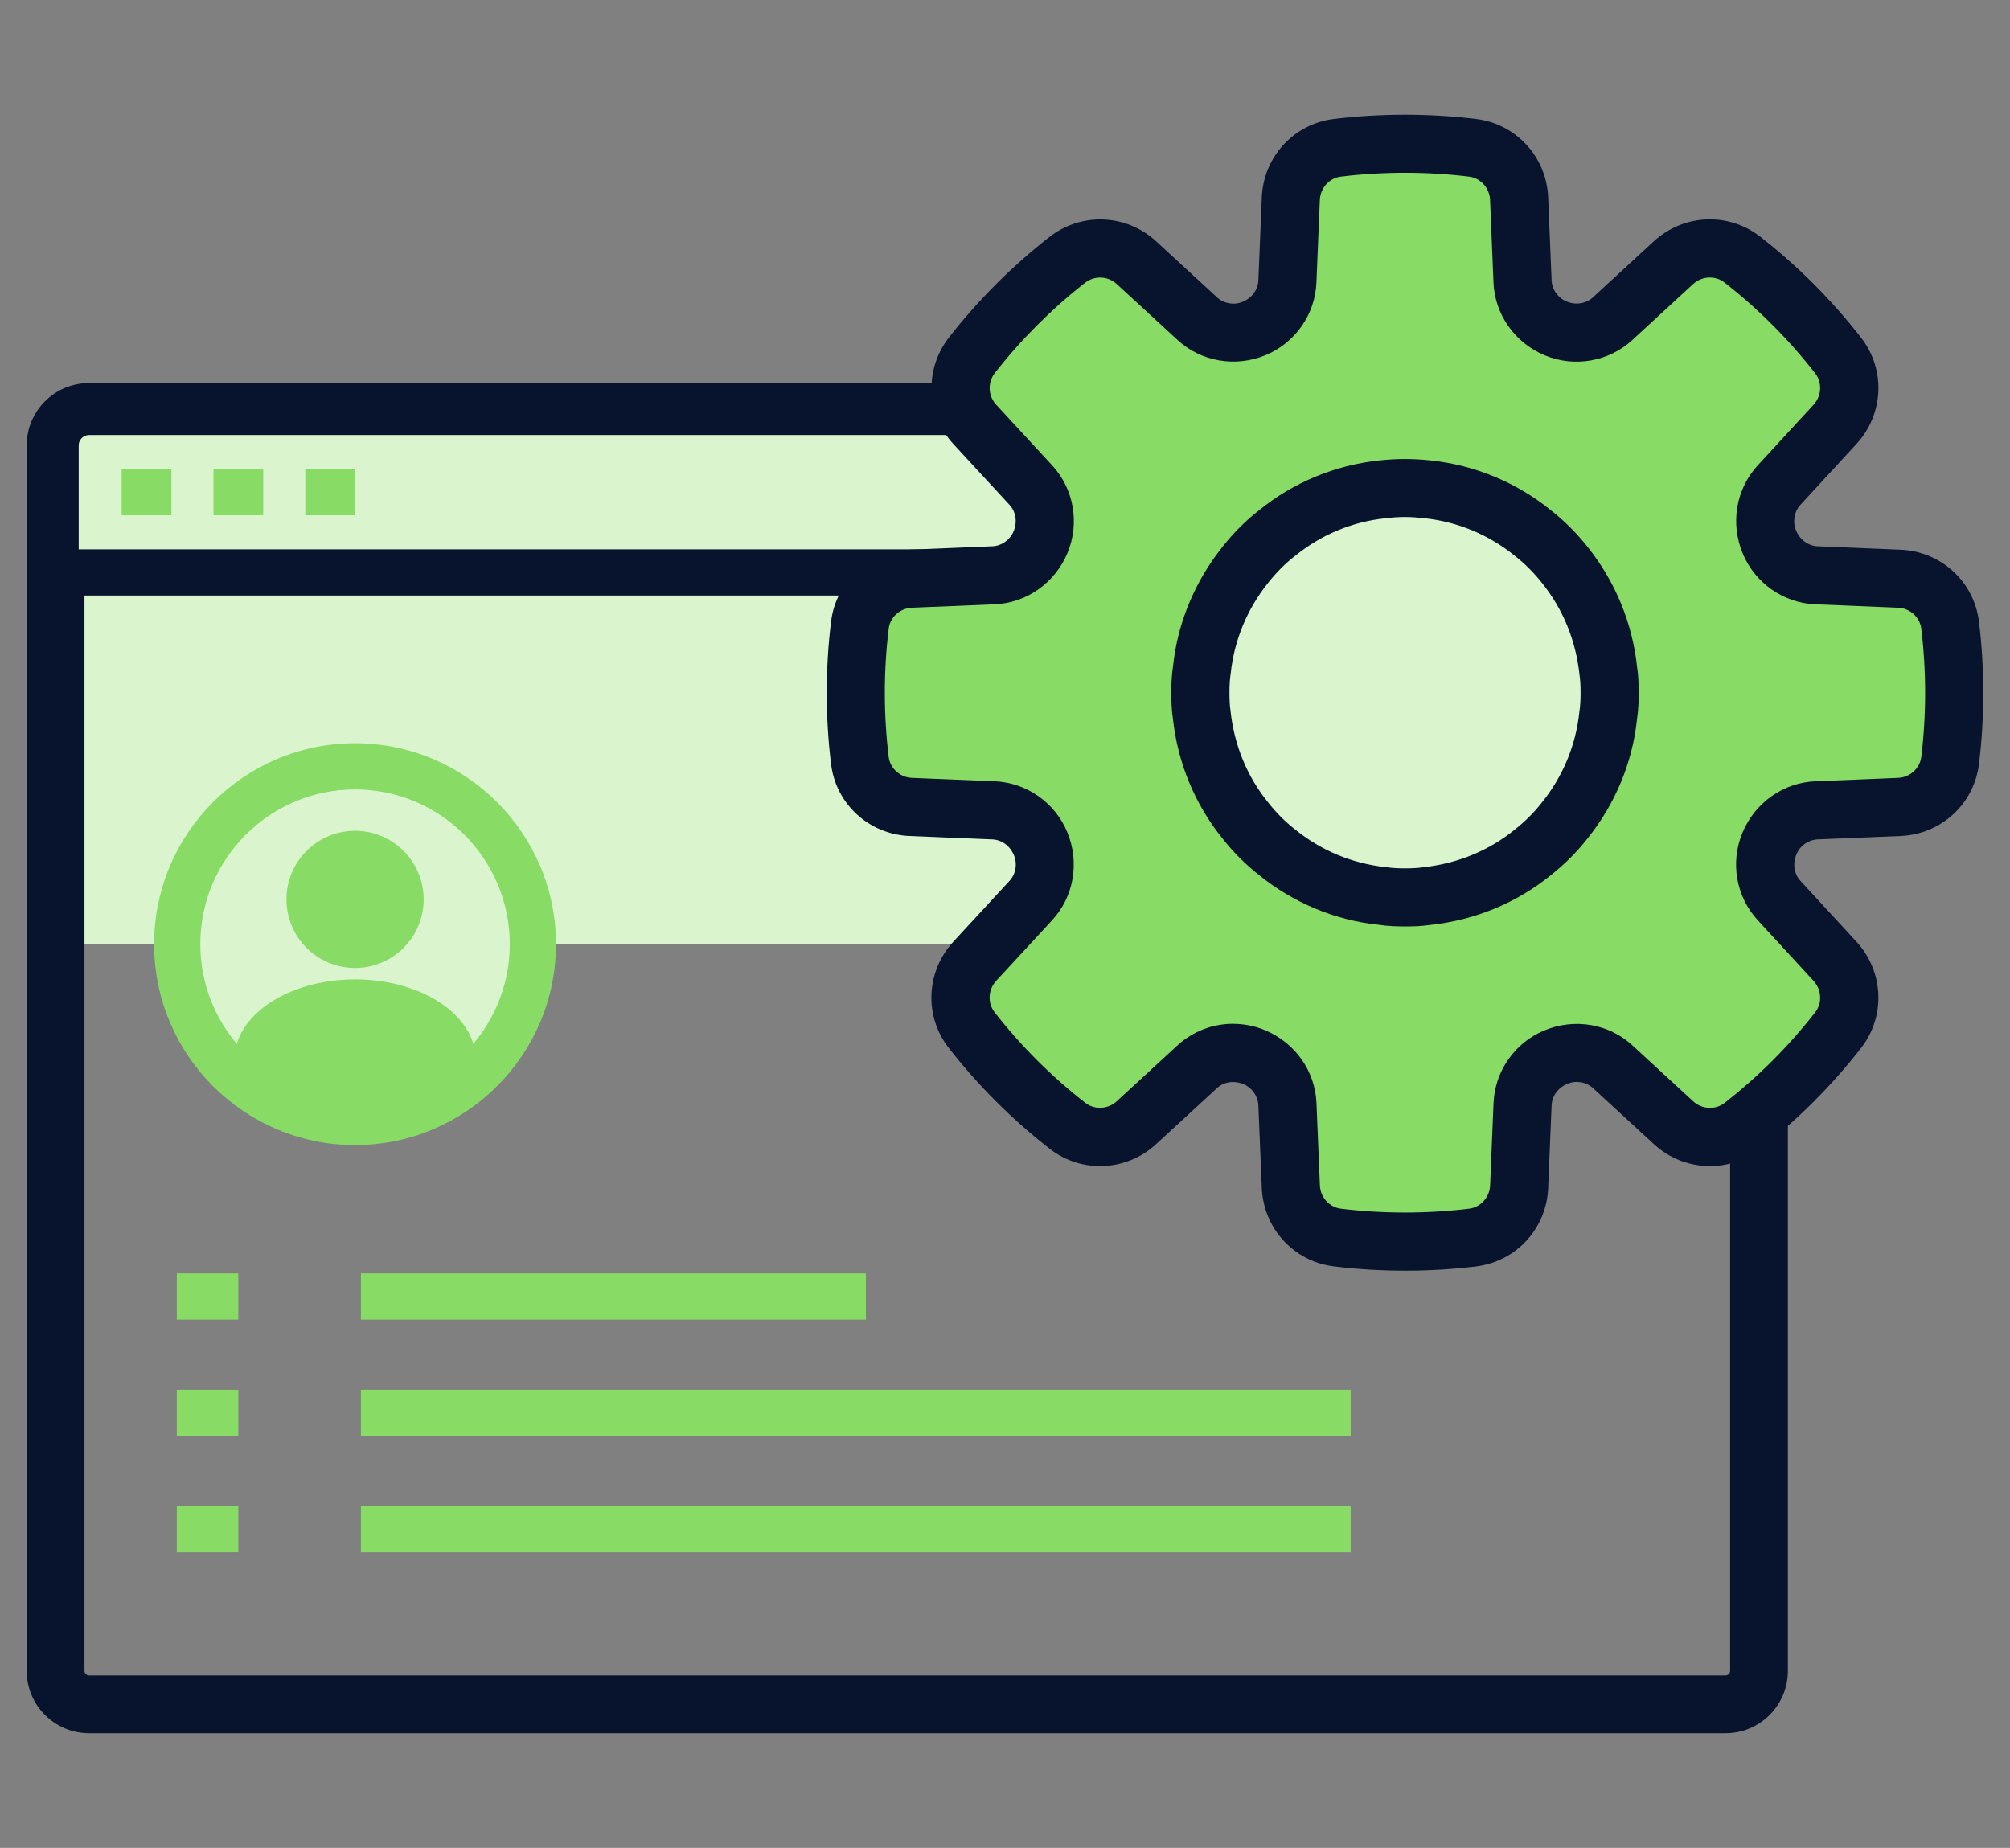 <svg width="87" height="80" viewBox="0 0 87 80" fill="none" xmlns="http://www.w3.org/2000/svg">
<rect x="0" y="0" width="87" height="80" fill="#808080" stroke="none"/>
<path d="M76.136 24.783H2.407V40.875H76.136V24.783Z" fill="#DAF4CD"/>
<path d="M74.691 75.035H3.851C2.365 75.035 1.156 73.826 1.156 72.34V19.279C1.156 17.793 2.365 16.584 3.851 16.584H74.691C76.177 16.584 77.386 17.793 77.386 19.279V72.34C77.386 73.826 76.177 75.035 74.691 75.035ZM3.851 19.083C3.747 19.083 3.656 19.174 3.656 19.278V72.339C3.656 72.443 3.747 72.534 3.851 72.534H74.691C74.795 72.534 74.886 72.443 74.886 72.339V19.279C74.886 19.175 74.795 19.084 74.691 19.084L3.851 19.083Z" fill="#08142D"/>
<path d="M3.851 17.834H74.691C75.488 17.834 76.136 18.481 76.136 19.279V24.783H2.407V19.279C2.407 18.482 3.053 17.834 3.851 17.834Z" fill="#DAF4CD"/>
<path d="M77.136 25.783H1.406V19.279C1.406 17.93 2.503 16.834 3.851 16.834H74.691C76.039 16.834 77.136 17.931 77.136 19.279V25.783ZM3.406 23.783H75.135V19.279C75.135 19.038 74.931 18.834 74.69 18.834H3.851C3.61 18.834 3.406 19.038 3.406 19.279V23.783Z" fill="#08142D"/>
<path d="M7.418 20.308H5.265V22.308H7.418V20.308Z" fill="#88DB65"/>
<path d="M11.393 20.308H9.24V22.308H11.393V20.308Z" fill="#88DB65"/>
<path d="M10.317 55.129H7.652V57.129H10.317V55.129Z" fill="#88DB65"/>
<path d="M37.48 55.129H15.622V57.129H37.48V55.129Z" fill="#88DB65"/>
<path d="M10.317 60.166H7.652V62.166H10.317V60.166Z" fill="#88DB65"/>
<path d="M58.462 60.166H15.622V62.166H58.462V60.166Z" fill="#88DB65"/>
<path d="M10.317 65.202H7.652V67.202H10.317V65.202Z" fill="#88DB65"/>
<path d="M58.462 65.202H15.622V67.202H58.462V65.202Z" fill="#88DB65"/>
<path d="M15.368 20.308H13.215V22.308H15.368V20.308Z" fill="#88DB65"/>
<path d="M61.088 41.527C67.461 41.527 72.627 36.361 72.627 29.988C72.627 23.615 67.461 18.449 61.088 18.449C54.715 18.449 49.549 23.615 49.549 29.988C49.549 36.361 54.715 41.527 61.088 41.527Z" fill="#DAF4CD"/>
<path d="M82.207 34.935C83.331 34.888 84.272 34.041 84.409 32.924C84.526 31.964 84.586 30.985 84.586 29.994C84.586 29.003 84.526 28.024 84.409 27.064C84.273 25.947 83.332 25.1 82.207 25.053L78.623 24.905C77.728 24.868 76.939 24.313 76.595 23.486C76.59 23.475 76.585 23.463 76.581 23.452C76.233 22.62 76.395 21.665 77.006 21.001L79.428 18.37C80.189 17.543 80.255 16.281 79.565 15.394C78.361 13.845 76.965 12.448 75.416 11.239C74.529 10.546 73.264 10.611 72.436 11.373L69.801 13.799C69.139 14.408 68.187 14.572 67.357 14.227C67.348 14.223 67.339 14.22 67.33 14.216C66.499 13.873 65.941 13.083 65.904 12.185L65.756 8.603C65.709 7.479 64.862 6.538 63.745 6.401C62.785 6.284 61.806 6.224 60.815 6.224C59.824 6.224 58.845 6.284 57.885 6.401C56.768 6.537 55.921 7.478 55.874 8.603L55.726 12.185C55.689 13.083 55.131 13.873 54.3 14.216C54.291 14.22 54.282 14.223 54.273 14.227C53.442 14.572 52.49 14.408 51.829 13.799L49.195 11.375C48.36 10.607 47.088 10.555 46.194 11.255C44.66 12.455 43.276 13.839 42.076 15.373C41.376 16.268 41.428 17.542 42.198 18.376L44.621 21.002C45.233 21.666 45.396 22.622 45.048 23.455C45.043 23.466 45.039 23.477 45.034 23.487C44.69 24.315 43.902 24.869 43.006 24.906L39.422 25.054C38.298 25.101 37.357 25.948 37.22 27.065C37.103 28.025 37.043 29.004 37.043 29.995C37.043 30.986 37.103 31.965 37.22 32.925C37.356 34.042 38.297 34.889 39.422 34.936L43.006 35.084C43.901 35.121 44.69 35.676 45.034 36.503C45.039 36.514 45.043 36.525 45.048 36.536C45.397 37.369 45.234 38.325 44.621 38.989L42.197 41.617C41.433 42.445 41.368 43.711 42.061 44.599C43.27 46.147 44.666 47.542 46.214 48.746C47.101 49.436 48.363 49.37 49.19 48.609L51.821 46.187C52.485 45.576 53.44 45.414 54.272 45.762C54.284 45.767 54.295 45.772 54.307 45.776C55.134 46.12 55.689 46.908 55.726 47.804L55.874 51.376C55.921 52.5 56.768 53.441 57.885 53.577C58.846 53.694 59.824 53.754 60.815 53.754C61.806 53.754 62.785 53.694 63.745 53.577C64.862 53.441 65.709 52.5 65.756 51.376L65.904 47.804C65.941 46.909 66.496 46.12 67.323 45.776C67.335 45.771 67.346 45.766 67.358 45.762C68.19 45.414 69.145 45.576 69.809 46.187L72.44 48.609C73.267 49.37 74.529 49.436 75.416 48.746C76.964 47.542 78.36 46.146 79.565 44.597C80.255 43.71 80.189 42.447 79.428 41.621L77.006 38.99C76.395 38.326 76.233 37.371 76.581 36.539C76.586 36.527 76.591 36.516 76.595 36.504C76.939 35.676 77.727 35.122 78.623 35.085L82.207 34.937V34.935ZM69.671 29.994C69.671 30.32 69.659 30.646 69.611 30.959C69.43 32.672 68.754 34.253 67.716 35.532C67.318 36.039 66.859 36.497 66.353 36.896C65.074 37.934 63.493 38.61 61.78 38.791C61.466 38.839 61.14 38.851 60.815 38.851C60.49 38.851 60.163 38.839 59.85 38.791C58.125 38.61 56.556 37.934 55.277 36.896C54.77 36.498 54.312 36.039 53.913 35.532C52.875 34.253 52.2 32.672 52.018 30.959C51.97 30.645 51.958 30.319 51.958 29.994C51.958 29.669 51.97 29.342 52.018 29.029C52.199 27.303 52.875 25.735 53.901 24.456C54.299 23.949 54.758 23.479 55.277 23.08C56.556 22.042 58.113 21.367 59.838 21.186C60.152 21.15 60.49 21.126 60.815 21.126C61.14 21.126 61.467 21.15 61.792 21.186C63.505 21.367 65.074 22.043 66.353 23.08C66.86 23.478 67.33 23.949 67.728 24.456C68.754 25.735 69.429 27.304 69.611 29.029C69.659 29.343 69.671 29.669 69.671 29.994Z" fill="#88DB65"/>
<path d="M60.814 55.011C59.78 55.011 58.743 54.949 57.731 54.825C55.999 54.613 54.689 53.183 54.615 51.428L54.467 47.855C54.45 47.454 54.196 47.092 53.821 46.936C53.406 46.763 52.969 46.837 52.672 47.111L50.041 49.533C48.749 50.721 46.814 50.805 45.44 49.737C43.814 48.472 42.343 47.004 41.068 45.372C39.992 43.994 40.077 42.056 41.271 40.762L43.695 38.135C43.969 37.838 44.044 37.4 43.885 37.021C43.714 36.611 43.354 36.357 42.952 36.34L39.369 36.193C37.611 36.12 36.181 34.809 35.971 33.077C35.847 32.063 35.784 31.026 35.784 29.995C35.784 28.964 35.846 27.927 35.971 26.913C36.182 25.18 37.612 23.869 39.37 23.798L42.953 23.65C43.355 23.633 43.715 23.379 43.871 23.004C44.044 22.59 43.97 22.152 43.695 21.856L41.272 19.23C40.076 17.934 39.997 15.986 41.083 14.597C42.346 12.984 43.804 11.526 45.417 10.264C46.803 9.178 48.75 9.257 50.045 10.45L52.679 12.874C52.976 13.147 53.411 13.224 53.789 13.065C54.196 12.897 54.451 12.536 54.467 12.133L54.615 8.551C54.687 6.793 55.997 5.363 57.73 5.152C59.754 4.906 61.871 4.906 63.896 5.152C65.629 5.365 66.939 6.794 67.011 8.551L67.159 12.133C67.176 12.535 67.43 12.897 67.808 13.052C68.215 13.221 68.651 13.146 68.949 12.872L71.583 10.447C72.876 9.259 74.814 9.174 76.189 10.247C77.82 11.521 79.29 12.993 80.556 14.621C81.626 15.997 81.54 17.933 80.352 19.223L77.931 21.854C77.657 22.152 77.582 22.588 77.741 22.967C77.913 23.379 78.273 23.633 78.675 23.65L82.259 23.798C84.016 23.869 85.446 25.18 85.657 26.913C85.781 27.924 85.843 28.961 85.843 29.995C85.843 31.029 85.781 32.066 85.657 33.077C85.446 34.809 84.017 36.12 82.259 36.193L78.675 36.34C78.274 36.357 77.913 36.611 77.757 36.986C77.583 37.401 77.657 37.839 77.931 38.136L80.352 40.767C81.54 42.058 81.626 43.993 80.556 45.368C79.286 47 77.816 48.47 76.187 49.737C74.812 50.805 72.878 50.72 71.586 49.533L68.955 47.111C68.658 46.837 68.221 46.762 67.841 46.922C67.429 47.094 67.175 47.454 67.159 47.856L67.011 51.428C66.939 53.185 65.629 54.614 63.896 54.826C62.884 54.949 61.847 55.012 60.813 55.012L60.814 55.011ZM53.38 44.324C53.845 44.324 54.313 44.415 54.756 44.6C56.064 45.145 56.924 46.376 56.982 47.751L57.13 51.323C57.151 51.835 57.542 52.266 58.037 52.327C59.858 52.55 61.77 52.55 63.592 52.327C64.087 52.266 64.477 51.835 64.498 51.323L64.646 47.751C64.703 46.376 65.563 45.145 66.838 44.613C68.155 44.063 69.641 44.322 70.659 45.259L73.291 47.681C73.668 48.029 74.25 48.058 74.642 47.751C76.107 46.611 77.429 45.289 78.571 43.822C78.878 43.427 78.847 42.846 78.501 42.469L76.08 39.838C75.142 38.819 74.883 37.332 75.42 36.05C75.965 34.742 77.196 33.881 78.571 33.824L82.155 33.677C82.667 33.656 83.099 33.266 83.16 32.77C83.271 31.86 83.327 30.925 83.327 29.993C83.327 29.061 83.27 28.126 83.16 27.216C83.099 26.72 82.668 26.33 82.156 26.31L78.571 26.162C77.196 26.105 75.964 25.244 75.434 23.968C74.884 22.654 75.142 21.167 76.08 20.149L78.501 17.518C78.848 17.141 78.877 16.56 78.57 16.165C77.43 14.7 76.109 13.376 74.64 12.229C74.246 11.921 73.663 11.95 73.286 12.297L70.651 14.723C69.635 15.657 68.153 15.918 66.872 15.387C65.566 14.847 64.702 13.615 64.644 12.235L64.496 8.653C64.475 8.14 64.085 7.709 63.589 7.648C61.767 7.425 59.856 7.425 58.034 7.648C57.539 7.709 57.149 8.14 57.128 8.653L56.98 12.235C56.923 13.615 56.059 14.847 54.777 15.377C53.473 15.915 51.99 15.658 50.974 14.724L48.34 12.3C47.956 11.946 47.378 11.922 46.966 12.243C45.513 13.381 44.2 14.693 43.063 16.146C42.741 16.558 42.764 17.136 43.119 17.521L45.542 20.147C46.482 21.165 46.742 22.653 46.205 23.938C45.662 25.244 44.431 26.105 43.055 26.162L39.471 26.31C38.958 26.331 38.526 26.72 38.466 27.216C38.355 28.129 38.298 29.064 38.298 29.993C38.298 30.922 38.355 31.857 38.466 32.77C38.527 33.266 38.959 33.656 39.471 33.677L43.054 33.824C44.429 33.881 45.66 34.742 46.192 36.017C46.741 37.331 46.482 38.82 45.542 39.838L43.117 42.466C42.769 42.843 42.739 43.425 43.048 43.82C44.195 45.289 45.519 46.611 46.982 47.748C47.378 48.055 47.958 48.025 48.334 47.679L50.966 45.257C51.633 44.645 52.499 44.321 53.377 44.321L53.38 44.324ZM60.814 40.109C60.5 40.109 60.085 40.1 59.655 40.034C57.793 39.841 55.983 39.091 54.483 37.873C53.913 37.425 53.382 36.895 52.923 36.311C51.72 34.828 50.97 33.018 50.766 31.092C50.707 30.721 50.699 30.307 50.699 29.994C50.699 29.681 50.707 29.267 50.774 28.838C50.967 26.982 51.712 25.174 52.918 23.669C53.396 23.062 53.934 22.524 54.509 22.082C55.983 20.885 57.789 20.135 59.705 19.935C60.395 19.854 61.182 19.851 61.93 19.935C63.841 20.136 65.646 20.886 67.145 22.103C67.711 22.548 68.261 23.097 68.717 23.678C69.916 25.172 70.66 26.981 70.862 28.898C70.921 29.267 70.929 29.681 70.929 29.994C70.929 30.307 70.921 30.721 70.854 31.151C70.658 33.017 69.908 34.827 68.693 36.325C68.246 36.895 67.715 37.425 67.13 37.886C65.648 39.089 63.838 39.839 61.911 40.042C61.542 40.101 61.127 40.109 60.814 40.109ZM60.814 22.382C60.536 22.382 60.248 22.403 59.981 22.435C58.538 22.585 57.19 23.146 56.069 24.056C55.633 24.392 55.245 24.781 54.889 25.233C53.977 26.37 53.42 27.724 53.269 29.16C53.23 29.425 53.216 29.663 53.216 29.994C53.216 30.325 53.23 30.564 53.261 30.768C53.421 32.268 53.982 33.621 54.889 34.741C55.237 35.182 55.624 35.57 56.053 35.907C57.189 36.829 58.541 37.389 59.98 37.54C60.245 37.579 60.483 37.594 60.814 37.594C61.145 37.594 61.383 37.579 61.586 37.548C63.088 37.388 64.441 36.828 65.56 35.92C66.004 35.57 66.392 35.183 66.728 34.756C67.647 33.621 68.208 32.269 68.36 30.828C68.399 30.564 68.413 30.325 68.413 29.994C68.413 29.663 68.399 29.425 68.368 29.221C68.209 27.725 67.652 26.37 66.747 25.243C66.404 24.806 66.002 24.404 65.575 24.069C64.44 23.147 63.091 22.588 61.659 22.436C61.372 22.405 61.094 22.382 60.814 22.382Z" fill="#08142D"/>
<path d="M15.368 48.573C19.619 48.573 23.066 45.127 23.066 40.875C23.066 36.623 19.619 33.177 15.368 33.177C11.116 33.177 7.67 36.623 7.67 40.875C7.67 45.127 11.116 48.573 15.368 48.573Z" fill="#DAF4CD"/>
<path d="M15.367 49.573C10.571 49.573 6.67 45.672 6.67 40.876C6.67 36.08 10.571 32.178 15.367 32.178C20.163 32.178 24.065 36.08 24.065 40.876C24.065 45.672 20.163 49.573 15.367 49.573ZM15.367 34.177C11.674 34.177 8.67 37.182 8.67 40.875C8.67 44.568 11.674 47.572 15.367 47.572C19.06 47.572 22.065 44.568 22.065 40.875C22.065 37.182 19.061 34.177 15.367 34.177Z" fill="#88DB65"/>
<path d="M15.368 41.906C17.008 41.906 18.337 40.577 18.337 38.937C18.337 37.297 17.008 35.968 15.368 35.968C13.729 35.968 12.399 37.297 12.399 38.937C12.399 40.577 13.729 41.906 15.368 41.906Z" fill="#88DB65"/>
<path d="M15.368 49.332C18.25 49.332 20.586 47.78 20.586 45.866C20.586 43.952 18.25 42.4 15.368 42.4C12.487 42.4 10.15 43.952 10.15 45.866C10.15 47.78 12.487 49.332 15.368 49.332Z" fill="#88DB65"/>
</svg>
